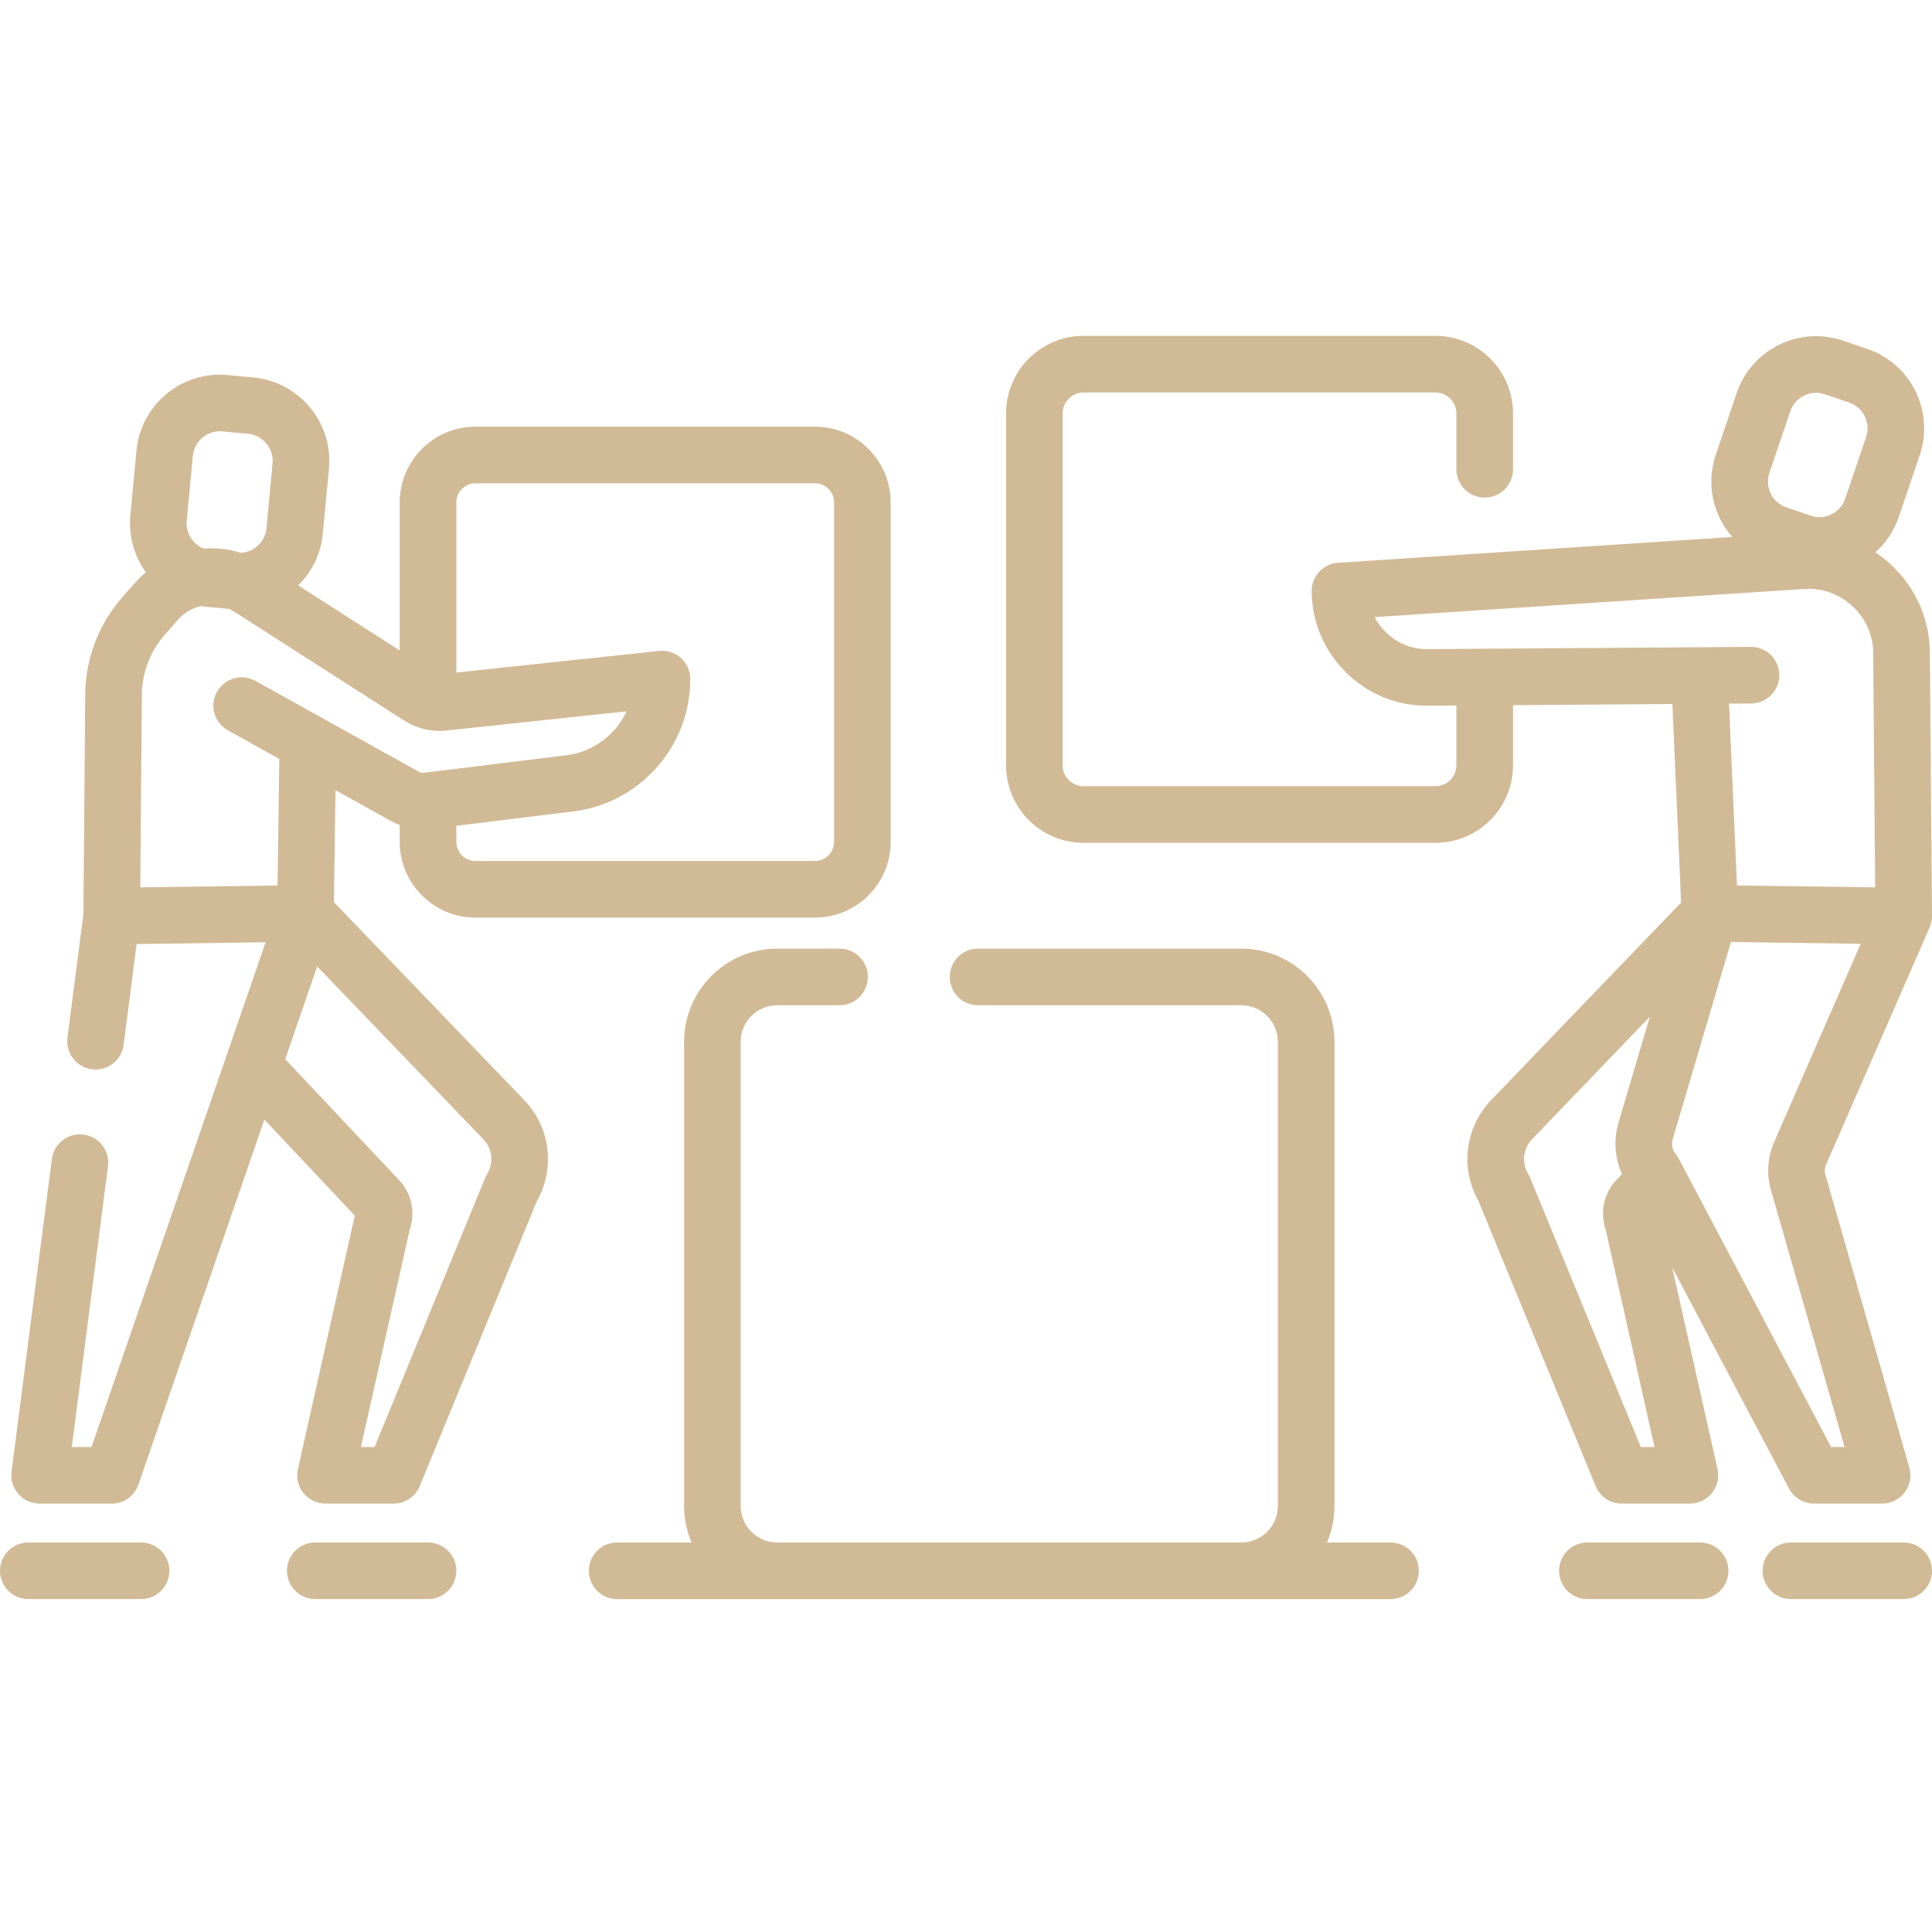 <?xml version="1.0" encoding="utf-8"?>
<svg width="79" height="79" viewBox="0 0 79 79" fill="none" xmlns="http://www.w3.org/2000/svg">
<g clip-path="url(#clip0)">
<path d="M66.317 61.483H69.1C69.451 61.483 69.784 61.323 70.004 61.049C70.224 60.774 70.307 60.415 70.23 60.072L68.376 51.825L73.153 60.867C73.353 61.246 73.747 61.483 74.176 61.483H76.959C77.322 61.483 77.664 61.313 77.883 61.023C78.102 60.733 78.172 60.357 78.072 60.007L74.638 48.02C74.602 47.891 74.611 47.753 74.664 47.631L78.903 37.921C78.904 37.916 78.906 37.911 78.908 37.906C78.915 37.892 78.919 37.876 78.926 37.861C78.933 37.841 78.941 37.822 78.947 37.801C78.948 37.796 78.95 37.791 78.951 37.787C78.953 37.781 78.954 37.775 78.956 37.769C78.958 37.761 78.96 37.753 78.962 37.744C78.966 37.727 78.971 37.71 78.975 37.693C78.977 37.682 78.979 37.67 78.982 37.659C78.984 37.646 78.985 37.632 78.988 37.618C78.989 37.606 78.991 37.594 78.993 37.582C78.994 37.564 78.996 37.547 78.997 37.529C78.997 37.514 78.999 37.5 78.999 37.485C78.999 37.481 78.999 37.477 78.999 37.473C78.999 37.471 78.999 37.469 78.999 37.467C78.999 37.461 79 37.454 79 37.447L78.91 26.552C78.909 26.537 78.909 26.523 78.909 26.509C78.847 25.166 78.263 23.932 77.263 23.034C77.078 22.869 76.885 22.72 76.683 22.585C77.119 22.197 77.451 21.702 77.644 21.134L78.499 18.61C79.105 16.822 78.143 14.874 76.355 14.267L75.356 13.928C74.49 13.635 73.561 13.697 72.741 14.101C71.92 14.507 71.307 15.206 71.013 16.073L70.158 18.597C69.752 19.796 70.05 21.066 70.83 21.956L54.716 23.012C54.104 23.052 53.629 23.562 53.634 24.176C53.645 25.438 54.147 26.621 55.047 27.505C55.947 28.39 57.131 28.869 58.398 28.858L59.552 28.85V31.295C59.552 31.765 59.169 32.148 58.698 32.148H44.307C43.836 32.148 43.453 31.765 43.453 31.295V16.902C43.453 16.431 43.836 16.048 44.307 16.048H58.698C59.169 16.048 59.552 16.431 59.552 16.902V19.189C59.552 19.828 60.07 20.346 60.709 20.346C61.349 20.346 61.867 19.828 61.867 19.189V16.902C61.867 15.155 60.446 13.733 58.698 13.733H44.307C42.559 13.733 41.139 15.155 41.139 16.902V31.295C41.139 33.042 42.559 34.463 44.307 34.463H58.698C60.446 34.463 61.867 33.042 61.867 31.295V28.834L68.385 28.788L68.74 36.906L61.005 44.95C59.91 46.062 59.69 47.76 60.456 49.112L65.247 60.766C65.425 61.2 65.848 61.483 66.317 61.483ZM72.543 46.706C72.275 47.32 72.229 48.013 72.414 48.657L75.424 59.169H74.874L68.773 47.619C68.77 47.613 68.767 47.607 68.764 47.602L68.647 47.381C68.612 47.313 68.569 47.249 68.521 47.19C68.383 47.02 68.336 46.794 68.393 46.594L70.779 38.52L76.084 38.592L72.543 46.706ZM72.35 19.34L73.205 16.816C73.3 16.535 73.499 16.308 73.765 16.177C73.921 16.101 74.088 16.062 74.256 16.062C74.376 16.062 74.496 16.081 74.612 16.121L75.611 16.459C76.191 16.656 76.503 17.288 76.306 17.867L75.451 20.391C75.356 20.672 75.157 20.899 74.891 21.03C74.625 21.161 74.324 21.182 74.043 21.086L73.045 20.748C72.465 20.551 72.153 19.92 72.35 19.34ZM60.718 26.527C60.715 26.527 60.712 26.527 60.709 26.527C60.705 26.527 60.7 26.527 60.697 26.527L58.378 26.544C57.728 26.549 57.128 26.305 56.669 25.854C56.481 25.67 56.328 25.46 56.212 25.233L73.776 24.083C74.492 24.038 75.181 24.278 75.716 24.757C76.246 25.233 76.557 25.884 76.595 26.594L76.675 36.284L71.026 36.208L70.7 28.772L71.607 28.766C72.246 28.761 72.761 28.239 72.756 27.6C72.752 26.964 72.235 26.451 71.599 26.451C71.597 26.451 71.594 26.451 71.591 26.451L60.718 26.527ZM62.487 47.998C62.21 47.541 62.279 46.956 62.664 46.565L67.462 41.574L66.17 45.949C65.973 46.639 66.035 47.367 66.326 48.006L66.03 48.32C65.996 48.356 65.964 48.395 65.935 48.435C65.547 48.971 65.446 49.65 65.656 50.273L67.654 59.169H67.093L62.567 48.158C62.544 48.102 62.518 48.049 62.487 47.998Z" fill="#d1ba96"/>
<path d="M77.842 63.073H73.232C72.592 63.073 72.074 63.591 72.074 64.23C72.074 64.87 72.592 65.387 73.232 65.387H77.842C78.481 65.387 79 64.87 79 64.23C79 63.591 78.481 63.073 77.842 63.073Z" fill="#d1ba96"/>
<path d="M69.519 63.073H64.908C64.268 63.073 63.751 63.591 63.751 64.23C63.751 64.87 64.268 65.387 64.908 65.387H69.519C70.158 65.387 70.676 64.87 70.676 64.23C70.676 63.591 70.158 63.073 69.519 63.073Z" fill="#d1ba96"/>
<path d="M13.656 36.891L13.718 32.309L15.997 33.577C16.11 33.64 16.226 33.693 16.345 33.738V34.425C16.345 36.133 17.734 37.522 19.442 37.522H33.322C35.03 37.522 36.419 36.133 36.419 34.425V20.543C36.419 18.835 35.03 17.446 33.322 17.446H19.442C17.734 17.446 16.345 18.835 16.345 20.543V26.599L12.192 23.936C12.767 23.372 13.122 22.632 13.199 21.82L13.45 19.166C13.627 17.286 12.242 15.612 10.362 15.435L9.312 15.336C8.404 15.249 7.512 15.524 6.808 16.107C6.102 16.69 5.667 17.513 5.581 18.424L5.33 21.077C5.25 21.936 5.495 22.75 5.964 23.4C5.813 23.529 5.668 23.666 5.533 23.819L5.005 24.417C4.037 25.515 3.498 26.926 3.485 28.39L3.411 37.378L2.76 42.428C2.678 43.061 3.126 43.642 3.76 43.723C4.394 43.806 4.974 43.357 5.055 42.724L5.587 38.601L10.861 38.53L9.25 43.2C9.246 43.215 9.24 43.23 9.235 43.244L3.743 59.169H2.936L4.415 47.689C4.497 47.055 4.05 46.475 3.416 46.393C2.784 46.312 2.202 46.759 2.12 47.393L0.472 60.178C0.43 60.508 0.531 60.84 0.751 61.09C0.97 61.34 1.287 61.483 1.62 61.483H4.568C5.061 61.483 5.501 61.17 5.662 60.703L10.81 45.779L14.508 49.709L12.181 60.072C12.105 60.415 12.188 60.775 12.407 61.049C12.627 61.323 12.96 61.483 13.311 61.483H16.094C16.563 61.483 16.986 61.2 17.164 60.766L21.953 49.111C22.719 47.761 22.501 46.067 21.41 44.956L13.656 36.891ZM19.442 19.761H33.322C33.754 19.761 34.105 20.112 34.105 20.543V34.425C34.105 34.856 33.754 35.207 33.322 35.207H19.442C19.011 35.207 18.66 34.856 18.66 34.425V33.767L23.441 33.179C26.169 32.843 28.226 30.517 28.226 27.768C28.226 27.44 28.087 27.127 27.843 26.907C27.599 26.688 27.273 26.582 26.946 26.617L18.66 27.5V20.543C18.66 20.112 19.011 19.761 19.442 19.761ZM7.635 21.295L7.886 18.641C7.914 18.346 8.055 18.079 8.283 17.89C8.484 17.724 8.731 17.636 8.988 17.636C9.024 17.636 9.059 17.637 9.095 17.64L10.144 17.739C10.754 17.797 11.203 18.34 11.145 18.949L10.895 21.602C10.867 21.898 10.726 22.164 10.497 22.353C10.31 22.508 10.082 22.594 9.844 22.605C9.348 22.45 8.835 22.394 8.329 22.429C7.884 22.251 7.588 21.796 7.635 21.295ZM5.8 28.409C5.808 27.502 6.142 26.628 6.742 25.948L7.269 25.35C7.528 25.056 7.861 24.865 8.217 24.783C8.283 24.793 8.351 24.802 8.418 24.809L9.367 24.898C9.446 24.934 9.523 24.976 9.598 25.024L16.545 29.476C16.55 29.479 16.555 29.483 16.561 29.486C16.734 29.593 16.918 29.677 17.109 29.742C17.127 29.748 17.143 29.755 17.16 29.761C17.511 29.872 17.884 29.91 18.254 29.871L25.621 29.086C25.176 30.042 24.263 30.745 23.158 30.882L17.343 31.597C17.266 31.607 17.189 31.592 17.121 31.554L13.17 29.357C13.155 29.348 13.14 29.34 13.125 29.332L10.444 27.842C9.886 27.531 9.181 27.732 8.871 28.291C8.56 28.849 8.761 29.554 9.32 29.864L11.42 31.032L11.35 36.208L5.735 36.284L5.8 28.409ZM19.923 47.998C19.892 48.049 19.866 48.102 19.843 48.157L15.318 59.169H14.757L16.754 50.274C16.965 49.652 16.864 48.972 16.475 48.435C16.446 48.394 16.414 48.356 16.379 48.32L11.662 43.308L12.97 39.517L19.746 46.565C19.749 46.569 19.753 46.572 19.756 46.576C20.131 46.956 20.199 47.54 19.923 47.998Z" fill="#d1ba96"/>
<path d="M5.768 63.073H1.157C0.518 63.073 0 63.591 0 64.23C0 64.87 0.518 65.387 1.157 65.387H5.768C6.408 65.387 6.926 64.87 6.926 64.23C6.926 63.591 6.408 63.073 5.768 63.073Z" fill="#d1ba96"/>
<path d="M17.502 63.073H12.891C12.252 63.073 11.734 63.591 11.734 64.23C11.734 64.87 12.252 65.387 12.891 65.387H17.502C18.141 65.387 18.66 64.87 18.66 64.23C18.66 63.591 18.141 63.073 17.502 63.073Z" fill="#d1ba96"/>
<path d="M56.86 63.073H54.261C54.458 62.614 54.567 62.108 54.567 61.578V42.6C54.567 40.499 52.858 38.79 50.757 38.79H39.992C39.352 38.79 38.835 39.308 38.835 39.948C38.835 40.587 39.352 41.105 39.992 41.105H50.757C51.582 41.105 52.252 41.776 52.252 42.6V61.578C52.252 62.402 51.582 63.073 50.757 63.073H31.782C30.957 63.073 30.286 62.402 30.286 61.578V42.6C30.286 41.776 30.957 41.105 31.782 41.105H34.329C34.969 41.105 35.487 40.587 35.487 39.948C35.487 39.308 34.969 38.79 34.329 38.79H31.782C29.681 38.79 27.972 40.499 27.972 42.6V61.578C27.972 62.108 28.081 62.614 28.278 63.073H25.235C24.595 63.073 24.078 63.591 24.078 64.23C24.078 64.87 24.595 65.388 25.235 65.388H56.86C57.499 65.388 58.017 64.87 58.017 64.23C58.017 63.591 57.499 63.073 56.86 63.073Z" fill="#d1ba96"/>
</g>
<defs>
<clipPath id="clip0">
<rect width="79" height="79" fill="white"/>
</clipPath>
</defs>
</svg>
